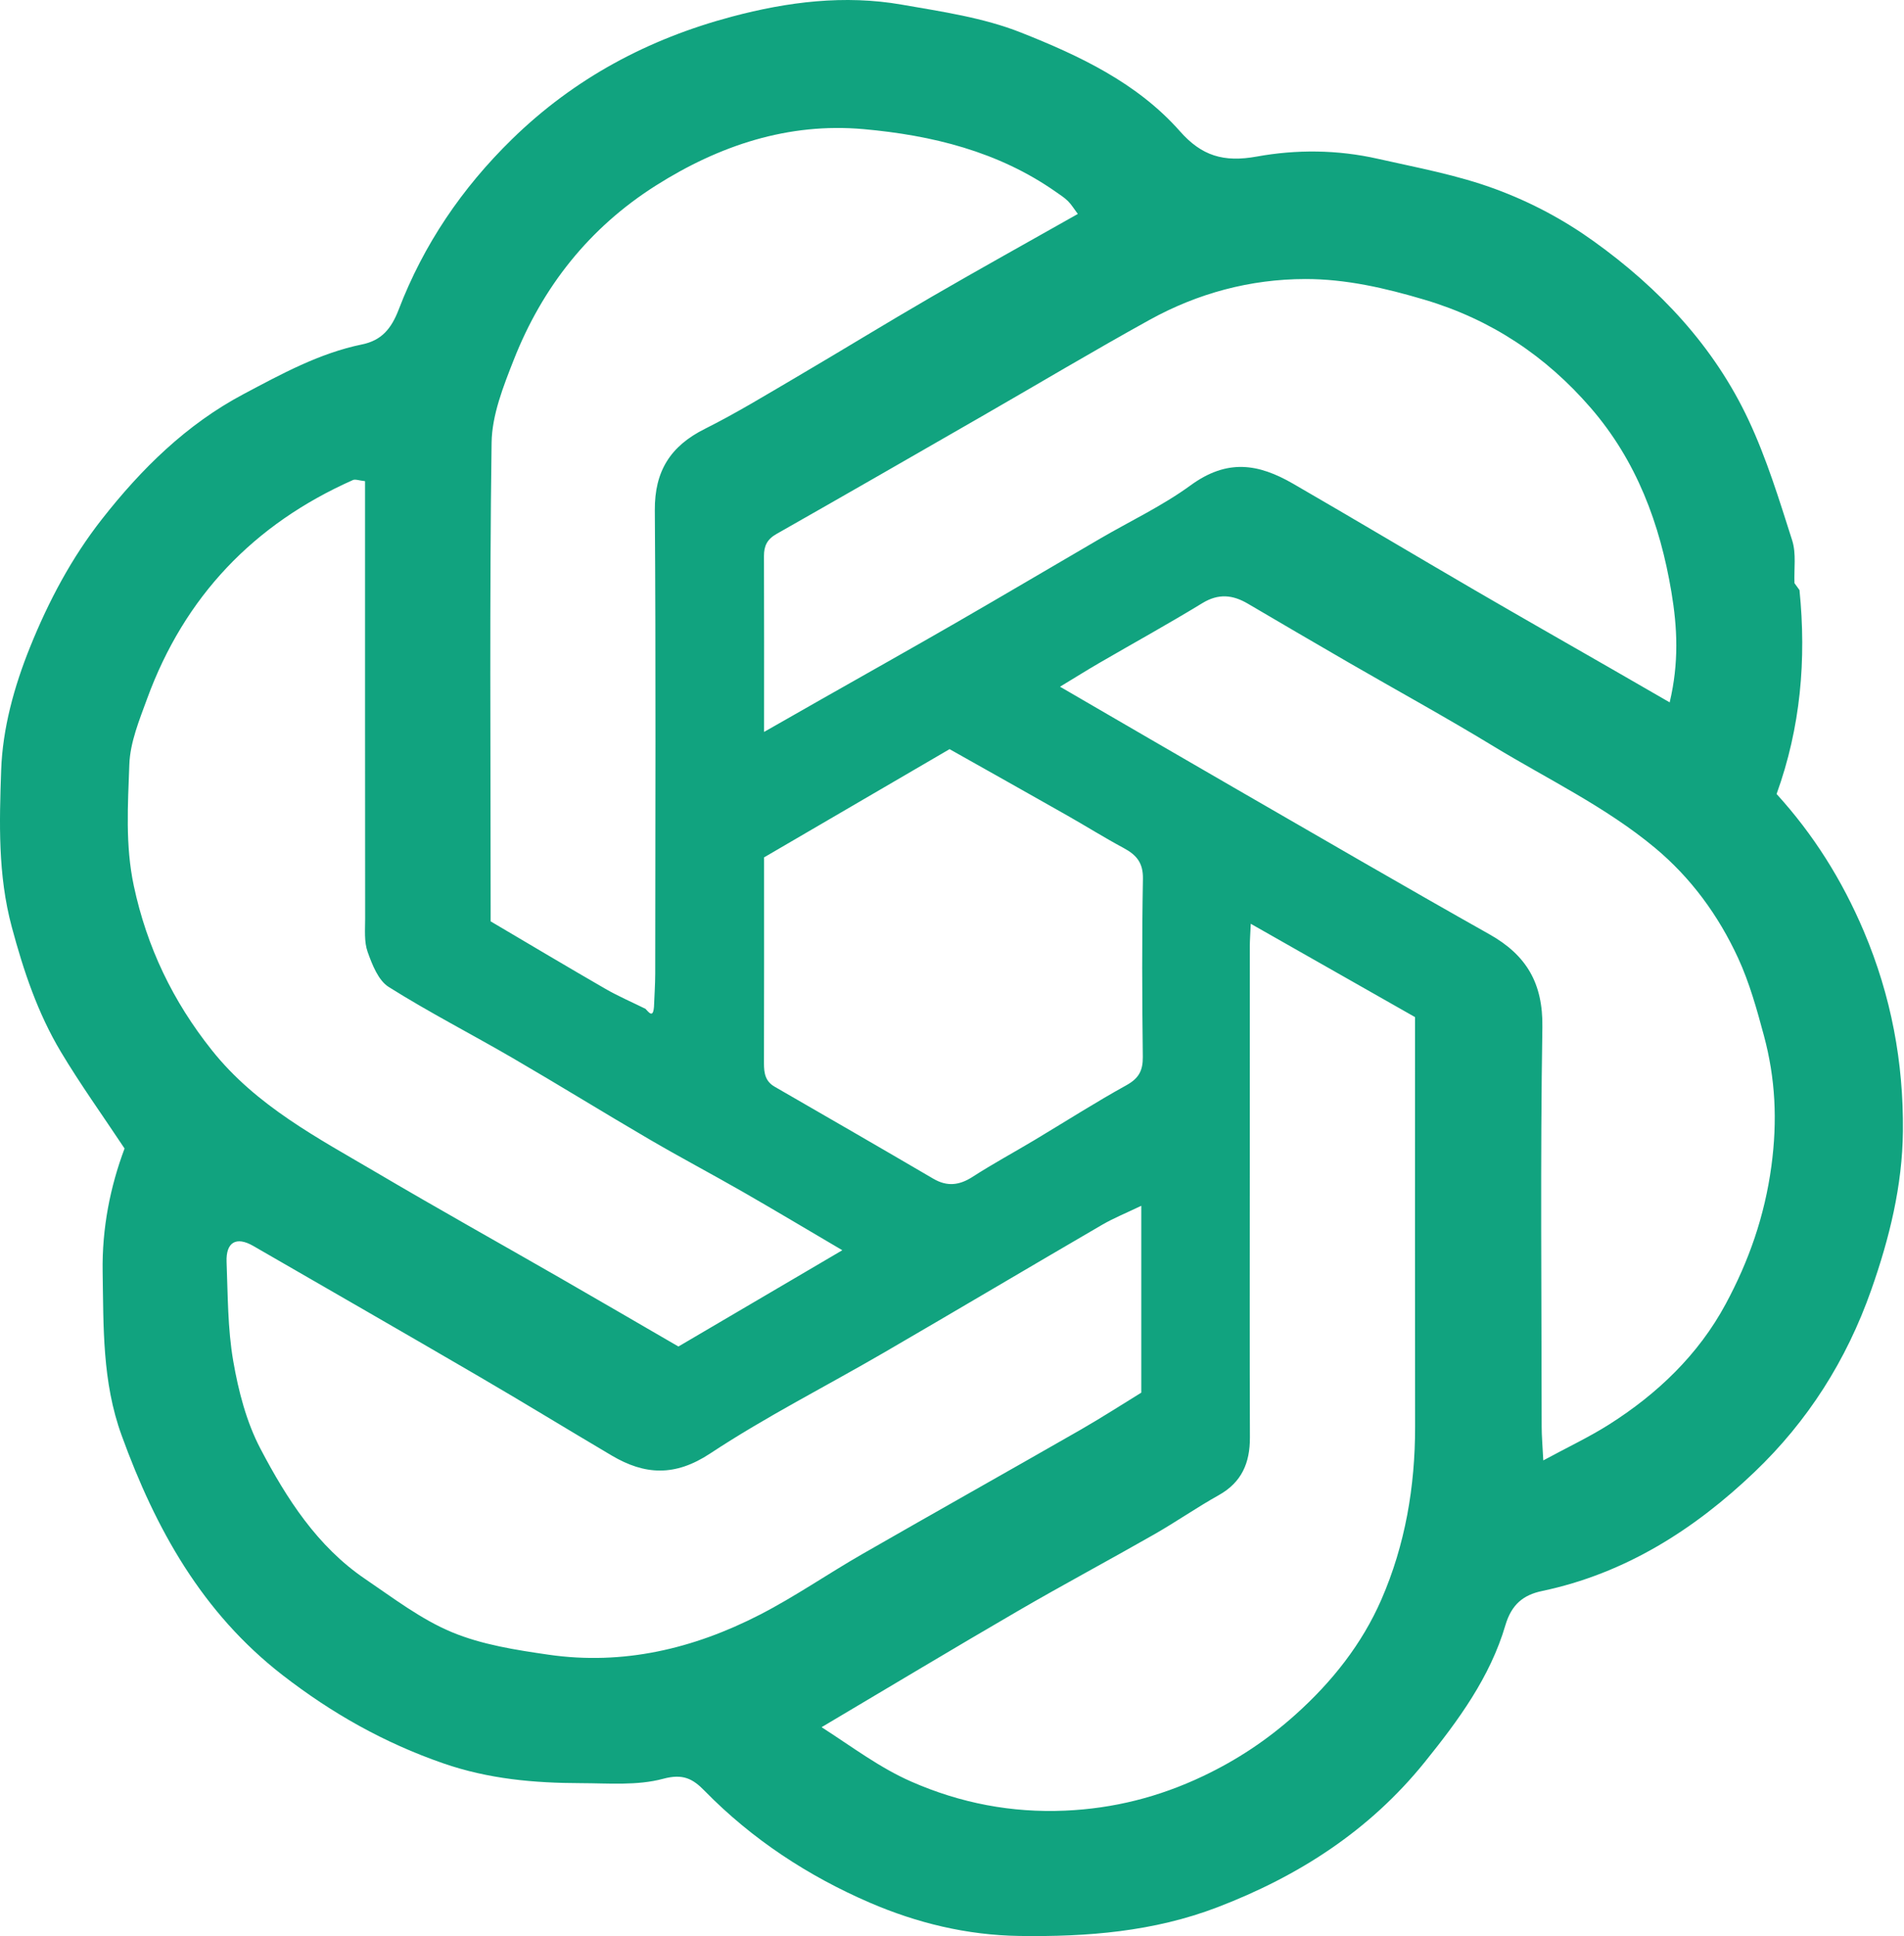 <svg width="1153" height="1172" viewBox="0 0 1153 1172" fill="none" xmlns="http://www.w3.org/2000/svg">
<path d="M1089.71 357.188C1093.95 399.217 1090.41 440.335 1075.84 480.635C1097.97 504.911 1115.43 532.478 1128.7 563.799C1145.26 602.91 1152.76 643.172 1152.34 684.848C1152 717.712 1144.24 749.368 1133.17 780.801C1118.12 823.574 1094.69 860.286 1062.55 890.994C1026.05 925.847 984.183 952.503 933.73 963.099C922.535 965.459 915.343 971.148 911.617 983.788C902.35 1015.24 883.277 1041.24 862.777 1066.64C829.191 1108.26 786.244 1135.75 737.255 1154.5C698.739 1169.25 658.443 1172.5 617.313 1171.88C585.451 1171.42 555.201 1164 526.897 1151.81C489.641 1135.77 455.462 1113.44 426.677 1084.02C419.522 1076.69 413.554 1073.51 401.561 1076.75C385.88 1080.97 368.513 1079.43 351.887 1079.39C323.565 1079.33 295.91 1076.92 268.44 1067.4C232.704 1055.02 200.897 1037.08 171.13 1014.01C122.437 976.278 94.208 925.513 73.634 868.818C61.864 836.437 62.716 803.294 62.16 769.909C61.715 743.494 66.757 718.307 75.432 695.22C62.16 675.219 48.685 656.463 36.859 636.703C22.828 613.263 14.265 587.704 7.129 561.104C-1.36 529.522 -0.378 497.773 0.697 466.321C1.568 440.985 8.519 415.686 18.231 391.633C29.427 363.899 43.31 337.726 61.752 314.23C85.663 283.745 112.966 256.848 147.534 238.538C170.499 226.363 193.372 213.797 219.266 208.48C230.943 206.083 236.93 199.149 241.453 187.345C256.541 148.049 279.71 113.884 310.034 84.272C347.901 47.3 392.609 23.525 443.247 10.067C477.074 1.07 511.439 -3.242 546.137 2.817C570.437 7.056 595.478 10.68 618.203 19.677C653.531 33.656 688.563 50.069 714.55 79.476C727.673 94.329 740.925 98.418 761.129 94.756C784.947 90.444 809.784 90.555 834.418 96.132C858.495 101.578 882.517 105.891 905.964 114.59C927.335 122.509 946.946 133.03 964.999 145.967C1004.78 174.464 1037.99 209.67 1058.94 254.413C1069.84 277.685 1077.45 302.575 1085.29 327.131C1087.83 335.087 1086.33 344.325 1086.67 352.987C1087.68 354.382 1088.69 355.776 1089.71 357.188ZM396.019 609.676C396.279 602.891 396.761 596.106 396.779 589.321C396.835 495.84 397.206 402.377 396.538 308.914C396.371 285.121 406.028 270.008 426.807 259.617C445.694 250.174 463.803 239.114 482.06 228.407C509.567 212.273 536.721 195.561 564.32 179.575C593.439 162.697 622.874 146.376 652.697 129.517C650.324 126.357 648.786 123.754 646.692 121.691C644.523 119.553 641.872 117.88 639.352 116.114C604.431 91.652 564.357 81.893 523.042 78.175C477.408 74.086 435.537 88.027 397.168 112.322C356.854 137.844 328.458 173.701 311.072 217.923C304.77 233.965 297.912 251.234 297.689 268.019C296.41 361.445 297.096 454.889 297.115 548.334C297.115 551.308 297.115 554.301 297.115 557.721C320.803 571.681 343.657 585.325 366.696 598.616C374.481 603.096 382.804 606.664 390.866 610.661C393.091 613.04 395.463 616.238 396.001 609.676H396.019ZM510.067 756.785C488.177 743.94 469.012 732.453 449.624 721.337C430.866 710.593 411.737 700.481 393.091 689.588C365.473 673.453 338.263 656.63 310.608 640.551C285.604 626.015 259.821 612.799 235.373 597.426C229.09 593.467 225.401 583.968 222.639 576.254C220.434 570.12 221.12 562.814 221.12 556.029C221.045 474.296 221.064 392.562 221.064 310.847V291.255C217.246 290.846 215.133 289.935 213.705 290.586C153.725 317.223 111.724 361.073 89.074 422.992C84.366 435.873 78.805 449.332 78.323 462.697C77.452 487.122 75.802 511.64 81.029 536.214C88.962 573.373 104.68 606.088 128.276 635.7C155.263 669.587 192.649 688.956 228.701 710.184C265.252 731.728 302.323 752.417 339.116 773.552C363.193 787.4 387.196 801.379 410.829 815.079C444.193 795.486 476.203 776.693 510.049 756.822L510.067 756.785ZM497.575 1045.54C516.666 1057.84 532.847 1070.13 551.865 1078.46C581.688 1091.55 612.716 1097.44 645.06 1096.02C674.179 1094.76 701.816 1087.81 728.395 1075.19C749.007 1065.41 767.283 1053.31 784.372 1038.01C806.67 1018.06 824.779 995.164 836.512 968.266C850.914 935.272 856.975 899.898 856.938 863.65C856.845 786.824 856.901 709.998 856.901 633.172C856.901 627.075 856.901 620.978 856.901 615.68C823.426 596.664 791.545 578.577 757.422 559.189C757.125 565.881 756.847 569.357 756.847 572.815C756.81 617.427 756.829 662.04 756.829 706.633C756.829 761.153 756.717 815.673 756.903 870.194C756.958 885.51 751.954 897.277 738.034 905.065C724.725 912.501 712.158 921.256 698.906 928.822C671.585 944.417 643.8 959.251 616.609 975.051C577.851 997.562 539.446 1020.67 497.575 1045.48V1045.54ZM691.139 729.888C682.372 734.107 674.55 737.249 667.321 741.45C623.226 767.12 579.353 793.163 535.238 818.796C500.169 839.169 463.803 857.553 430.013 879.859C408.753 893.894 390.459 892.909 370.422 881.068C343.472 865.137 316.762 848.78 289.719 833.017C244.363 806.565 198.822 780.43 153.336 754.183C143.123 748.29 136.747 751.822 137.21 763.904C137.988 783.961 137.84 804.26 141.251 823.927C144.383 842.051 149.221 860.769 157.692 876.904C173.539 907.073 192.075 936.09 221.157 955.812C238.191 967.355 254.965 980.237 273.704 988.026C291.962 995.61 312.406 998.77 332.202 1001.63C377.317 1008.16 419.948 998.045 459.966 977.505C481.319 966.556 501.207 952.745 522.078 940.774C566.081 915.512 610.325 890.697 654.347 865.472C667.34 858.018 679.944 849.858 691.121 843.017V729.888H691.139ZM462.709 443.049C475.221 435.929 486.045 429.739 496.889 423.586C524.21 408.065 551.624 392.711 578.834 377.022C608.045 360.181 637.072 343.005 666.209 326.034C684.504 315.364 703.91 306.237 720.926 293.82C743.15 277.611 761.944 280.604 783.112 292.835C819.849 314.063 856.289 335.83 892.952 357.17C920.755 373.36 948.744 389.254 976.64 405.295C987.742 411.671 998.826 418.084 1011.1 425.166C1016.79 401.132 1015.77 379.922 1012.15 358.359C1005.24 316.963 990.967 278.856 963.313 246.921C936.177 215.581 903.091 193.461 862.777 181.471C838.922 174.371 814.993 168.868 790.415 168.906C757.144 168.961 725.3 177.493 696.107 193.647C662.039 212.477 628.601 232.441 594.848 251.847C553.329 275.715 511.828 299.62 470.179 323.246C464.544 326.443 462.617 330.495 462.635 336.592C462.765 371.223 462.691 405.853 462.691 443.03L462.709 443.049ZM641.891 415.668C679.24 437.342 713.252 457.176 747.339 476.842C798.83 506.528 850.21 536.437 901.998 565.584C924.388 578.187 934.435 595.214 934.008 621.87C932.711 702.377 933.526 782.921 933.582 863.446C933.582 869.32 934.119 875.175 934.564 884.023C949.467 875.956 962.404 869.878 974.378 862.293C1003.72 843.705 1028.54 819.986 1045.05 789.296C1059.03 763.347 1068.63 736.115 1072.71 705.797C1076.4 678.379 1075.15 652.783 1068.17 626.889C1063.89 610.977 1059.42 594.861 1052.56 579.971C1040.66 554.171 1024.05 531.363 1002 513.053C972.098 488.237 937.048 471.582 904.129 451.562C875.362 434.07 845.817 417.88 816.679 401.039C796.253 389.235 775.92 377.301 755.568 365.367C746.449 360.032 737.867 359.14 728.154 365.07C707.506 377.673 686.302 389.346 665.394 401.485C658.202 405.667 651.14 410.091 641.909 415.686L641.891 415.668ZM462.691 518.945C462.691 561.941 462.747 602.817 462.635 643.693C462.635 649.567 463.414 654.53 469.086 657.801C501.17 676.297 533.237 694.811 565.192 713.511C573.625 718.437 580.984 717.526 589.047 712.321C601.113 704.533 613.791 697.692 626.117 690.313C644.782 679.16 663.132 667.412 682.15 656.891C689.638 652.745 692.159 648.042 692.048 639.678C691.621 603.746 691.473 567.815 692.122 531.902C692.289 522.161 688.1 517.44 680.444 513.332C668.804 507.086 657.59 500.041 646.098 493.535C622.002 479.872 597.851 466.321 575.034 453.477C536.684 475.839 500.021 497.215 462.709 518.983L462.691 518.945Z" fill="#11A37F"/>
</svg>
